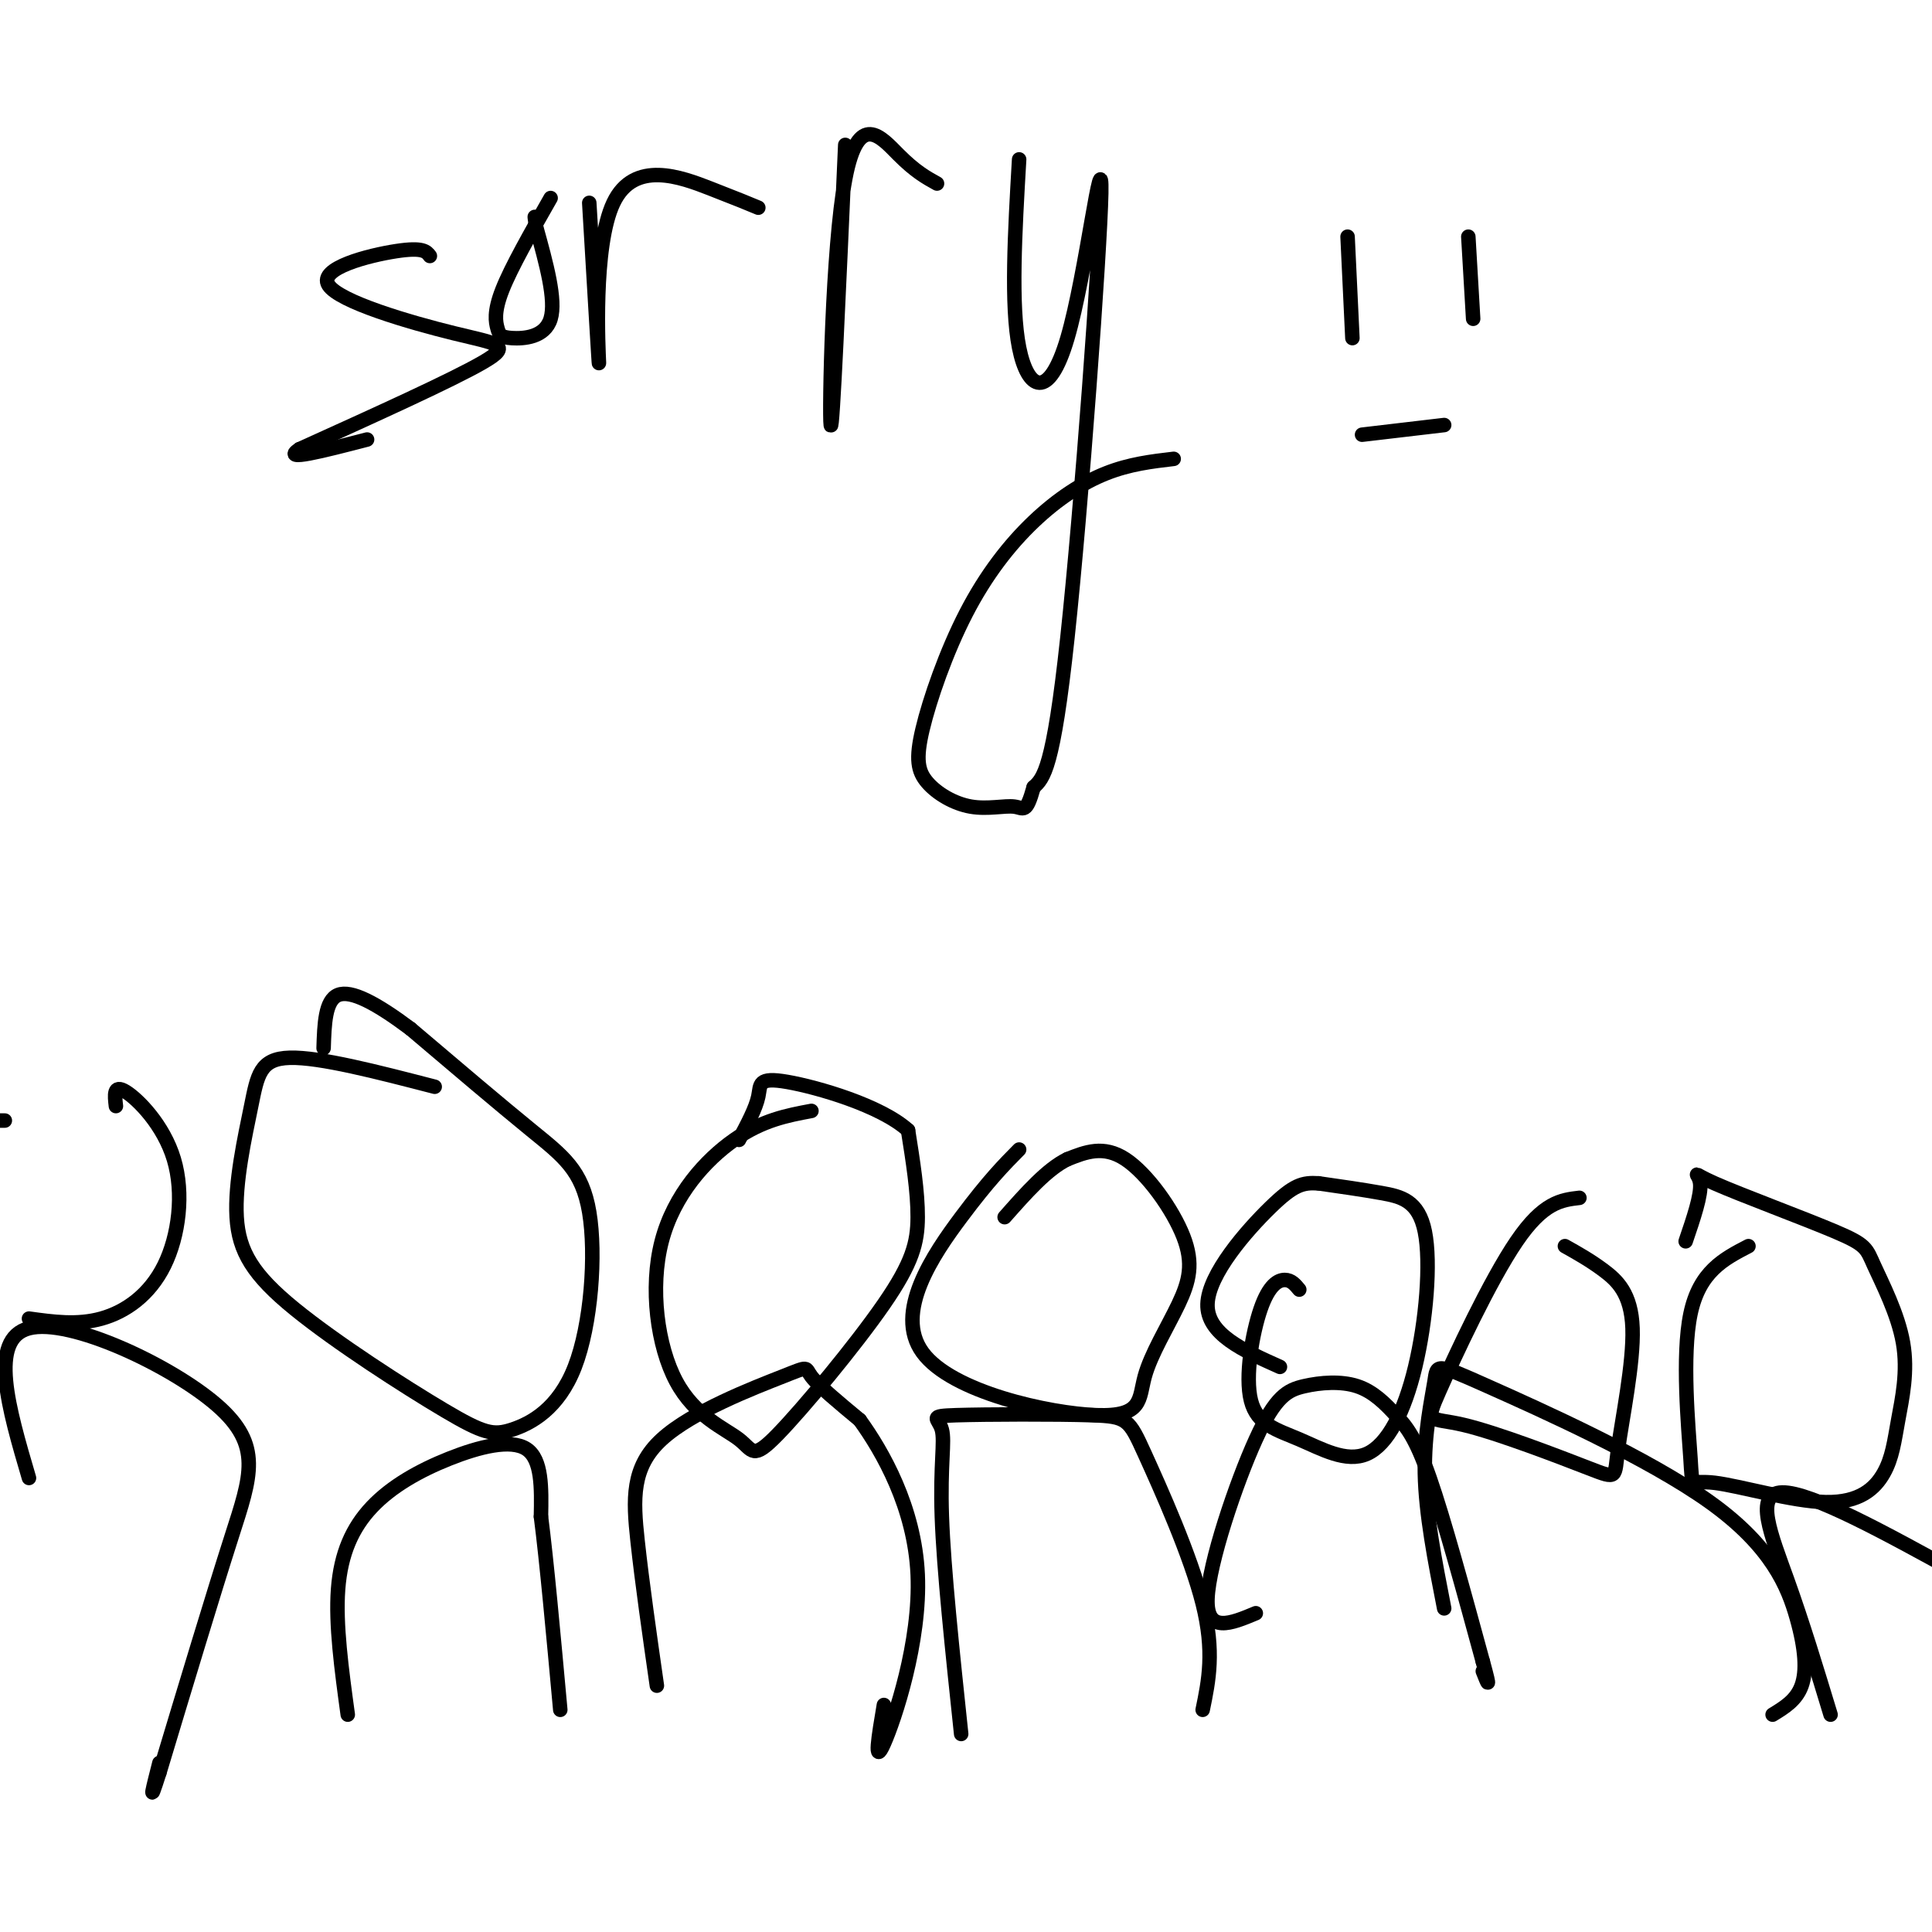<svg viewBox='0 0 400 400' version='1.1' xmlns='http://www.w3.org/2000/svg' xmlns:xlink='http://www.w3.org/1999/xlink'><g fill='none' stroke='#000000' stroke-width='3' stroke-linecap='round' stroke-linejoin='round'><path d='M90,225c-11.901,-3.082 -23.802,-6.165 -30,-6c-6.198,0.165 -6.694,3.577 -8,10c-1.306,6.423 -3.424,15.859 -3,23c0.424,7.141 3.388,11.989 12,19c8.612,7.011 22.870,16.187 31,21c8.130,4.813 10.132,5.265 14,4c3.868,-1.265 9.604,-4.246 13,-13c3.396,-8.754 4.453,-23.280 3,-32c-1.453,-8.720 -5.415,-11.634 -12,-17c-6.585,-5.366 -15.792,-13.183 -25,-21'/><path d='M85,213c-7.089,-5.311 -12.311,-8.089 -15,-7c-2.689,1.089 -2.844,6.044 -3,11'/><path d='M72,355c-1.276,-9.329 -2.552,-18.657 -2,-26c0.552,-7.343 2.931,-12.700 7,-17c4.069,-4.300 9.826,-7.542 16,-10c6.174,-2.458 12.764,-4.131 16,-2c3.236,2.131 3.118,8.065 3,14'/><path d='M112,314c1.167,9.000 2.583,24.500 4,40'/><path d='M168,230c-5.073,0.951 -10.145,1.903 -16,6c-5.855,4.097 -12.492,11.340 -15,21c-2.508,9.660 -0.887,21.738 3,29c3.887,7.262 10.042,9.708 13,12c2.958,2.292 2.721,4.429 8,-1c5.279,-5.429 16.075,-18.423 22,-27c5.925,-8.577 6.979,-12.736 7,-18c0.021,-5.264 -0.989,-11.632 -2,-18'/><path d='M188,234c-5.655,-5.119 -18.792,-8.917 -25,-10c-6.208,-1.083 -5.488,0.548 -6,3c-0.512,2.452 -2.256,5.726 -4,9'/><path d='M136,349c-1.531,-10.681 -3.062,-21.362 -4,-30c-0.938,-8.638 -1.282,-15.233 5,-21c6.282,-5.767 19.191,-10.707 25,-13c5.809,-2.293 4.517,-1.941 6,0c1.483,1.941 5.742,5.470 10,9'/><path d='M178,294c4.679,6.452 11.375,18.083 12,32c0.625,13.917 -4.821,30.119 -7,35c-2.179,4.881 -1.089,-1.560 0,-8'/><path d='M211,238c-3.142,3.179 -6.283,6.357 -12,14c-5.717,7.643 -14.009,19.749 -8,28c6.009,8.251 26.321,12.646 36,13c9.679,0.354 8.726,-3.333 10,-8c1.274,-4.667 4.774,-10.313 7,-15c2.226,-4.687 3.176,-8.416 1,-14c-2.176,-5.584 -7.479,-13.024 -12,-16c-4.521,-2.976 -8.261,-1.488 -12,0'/><path d='M221,240c-4.167,2.000 -8.583,7.000 -13,12'/><path d='M199,359c-1.810,-17.070 -3.620,-34.139 -4,-45c-0.380,-10.861 0.671,-15.513 0,-18c-0.671,-2.487 -3.064,-2.810 3,-3c6.064,-0.190 20.584,-0.247 28,0c7.416,0.247 7.727,0.797 11,8c3.273,7.203 9.506,21.058 12,31c2.494,9.942 1.247,15.971 0,22'/><path d='M269,267c-0.818,-1.000 -1.637,-2.001 -3,-2c-1.363,0.001 -3.271,1.002 -5,6c-1.729,4.998 -3.280,13.992 -2,19c1.280,5.008 5.391,6.030 10,8c4.609,1.970 9.716,4.890 14,3c4.284,-1.890 7.746,-8.589 10,-18c2.254,-9.411 3.299,-21.534 2,-28c-1.299,-6.466 -4.943,-7.276 -9,-8c-4.057,-0.724 -8.529,-1.362 -13,-2'/><path d='M273,245c-3.321,-0.214 -5.125,0.250 -10,5c-4.875,4.750 -12.821,13.786 -13,20c-0.179,6.214 7.411,9.607 15,13'/><path d='M260,334c-5.130,2.145 -10.261,4.291 -10,-3c0.261,-7.291 5.912,-24.018 10,-33c4.088,-8.982 6.612,-10.219 10,-11c3.388,-0.781 7.640,-1.106 11,0c3.360,1.106 5.828,3.644 8,6c2.172,2.356 4.049,4.530 7,13c2.951,8.470 6.975,23.235 11,38'/><path d='M307,344c1.833,6.667 0.917,4.333 0,2'/><path d='M327,248c-3.731,0.437 -7.463,0.873 -13,9c-5.537,8.127 -12.880,23.944 -16,31c-3.120,7.056 -2.019,5.350 5,7c7.019,1.650 19.955,6.655 26,9c6.045,2.345 5.198,2.031 6,-4c0.802,-6.031 3.255,-17.777 3,-25c-0.255,-7.223 -3.216,-9.921 -6,-12c-2.784,-2.079 -5.392,-3.540 -8,-5'/><path d='M299,333c-1.919,-9.802 -3.839,-19.605 -4,-28c-0.161,-8.395 1.436,-15.383 2,-19c0.564,-3.617 0.096,-3.861 11,1c10.904,4.861 33.180,14.829 46,24c12.820,9.171 16.182,17.546 18,24c1.818,6.454 2.091,10.987 1,14c-1.091,3.013 -3.545,4.507 -6,6'/><path d='M362,258c-5.082,2.630 -10.165,5.261 -12,14c-1.835,8.739 -0.424,23.588 0,30c0.424,6.412 -0.140,4.388 5,5c5.140,0.612 15.983,3.860 23,4c7.017,0.140 10.208,-2.830 12,-6c1.792,-3.170 2.186,-6.541 3,-11c0.814,-4.459 2.049,-10.005 1,-16c-1.049,-5.995 -4.383,-12.438 -6,-16c-1.617,-3.562 -1.516,-4.243 -8,-7c-6.484,-2.757 -19.553,-7.588 -25,-10c-5.447,-2.412 -3.270,-2.403 -3,0c0.270,2.403 -1.365,7.202 -3,12'/><path d='M379,355c-2.867,-9.444 -5.733,-18.889 -9,-28c-3.267,-9.111 -6.933,-17.889 -1,-18c5.933,-0.111 21.467,8.444 37,17'/><path d='M1,232c0.000,0.000 -3.000,0.000 -3,0'/><path d='M6,273c5.005,0.695 10.010,1.391 15,0c4.990,-1.391 9.967,-4.868 13,-11c3.033,-6.132 4.124,-14.920 2,-22c-2.124,-7.080 -7.464,-12.451 -10,-14c-2.536,-1.549 -2.268,0.726 -2,3'/><path d='M6,306c-4.232,-14.399 -8.464,-28.798 0,-31c8.464,-2.202 29.625,7.792 39,16c9.375,8.208 6.964,14.631 3,27c-3.964,12.369 -9.482,30.685 -15,49'/><path d='M33,367c-2.500,7.833 -1.250,2.917 0,-2'/><path d='M89,53c-0.694,-0.931 -1.388,-1.863 -7,-1c-5.612,0.863 -16.144,3.520 -14,7c2.144,3.480 16.962,7.783 26,10c9.038,2.217 12.297,2.348 6,6c-6.297,3.652 -22.148,10.826 -38,18'/><path d='M62,93c-4.000,2.667 5.000,0.333 14,-2'/><path d='M114,41c-4.091,7.187 -8.182,14.373 -10,19c-1.818,4.627 -1.364,6.694 -1,8c0.364,1.306 0.636,1.852 3,2c2.364,0.148 6.818,-0.100 8,-4c1.182,-3.900 -0.909,-11.450 -3,-19'/><path d='M111,47c-0.500,-3.333 -0.250,-2.167 0,-1'/><path d='M122,42c1.042,17.565 2.083,35.131 2,33c-0.083,-2.131 -1.292,-23.958 3,-33c4.292,-9.042 14.083,-5.298 20,-3c5.917,2.298 7.958,3.149 10,4'/><path d='M175,30c-1.327,30.095 -2.655,60.190 -3,58c-0.345,-2.190 0.292,-36.667 3,-51c2.708,-14.333 7.488,-8.524 11,-5c3.512,3.524 5.756,4.762 8,6'/><path d='M211,33c-0.876,15.116 -1.751,30.233 0,39c1.751,8.767 6.129,11.185 10,-2c3.871,-13.185 7.234,-41.973 7,-30c-0.234,11.973 -4.067,64.707 -7,92c-2.933,27.293 -4.967,29.147 -7,31'/><path d='M214,163c-1.578,5.645 -2.021,4.259 -4,4c-1.979,-0.259 -5.492,0.609 -9,0c-3.508,-0.609 -7.011,-2.695 -9,-5c-1.989,-2.305 -2.464,-4.830 -1,-11c1.464,-6.170 4.867,-15.984 9,-24c4.133,-8.016 8.997,-14.235 14,-19c5.003,-4.765 10.144,-8.076 15,-10c4.856,-1.924 9.428,-2.462 14,-3'/><path d='M279,49c0.000,0.000 1.000,21.000 1,21'/><path d='M304,49c0.000,0.000 1.000,17.000 1,17'/><path d='M282,90c0.000,0.000 17.000,-2.000 17,-2'/></g>
</svg>